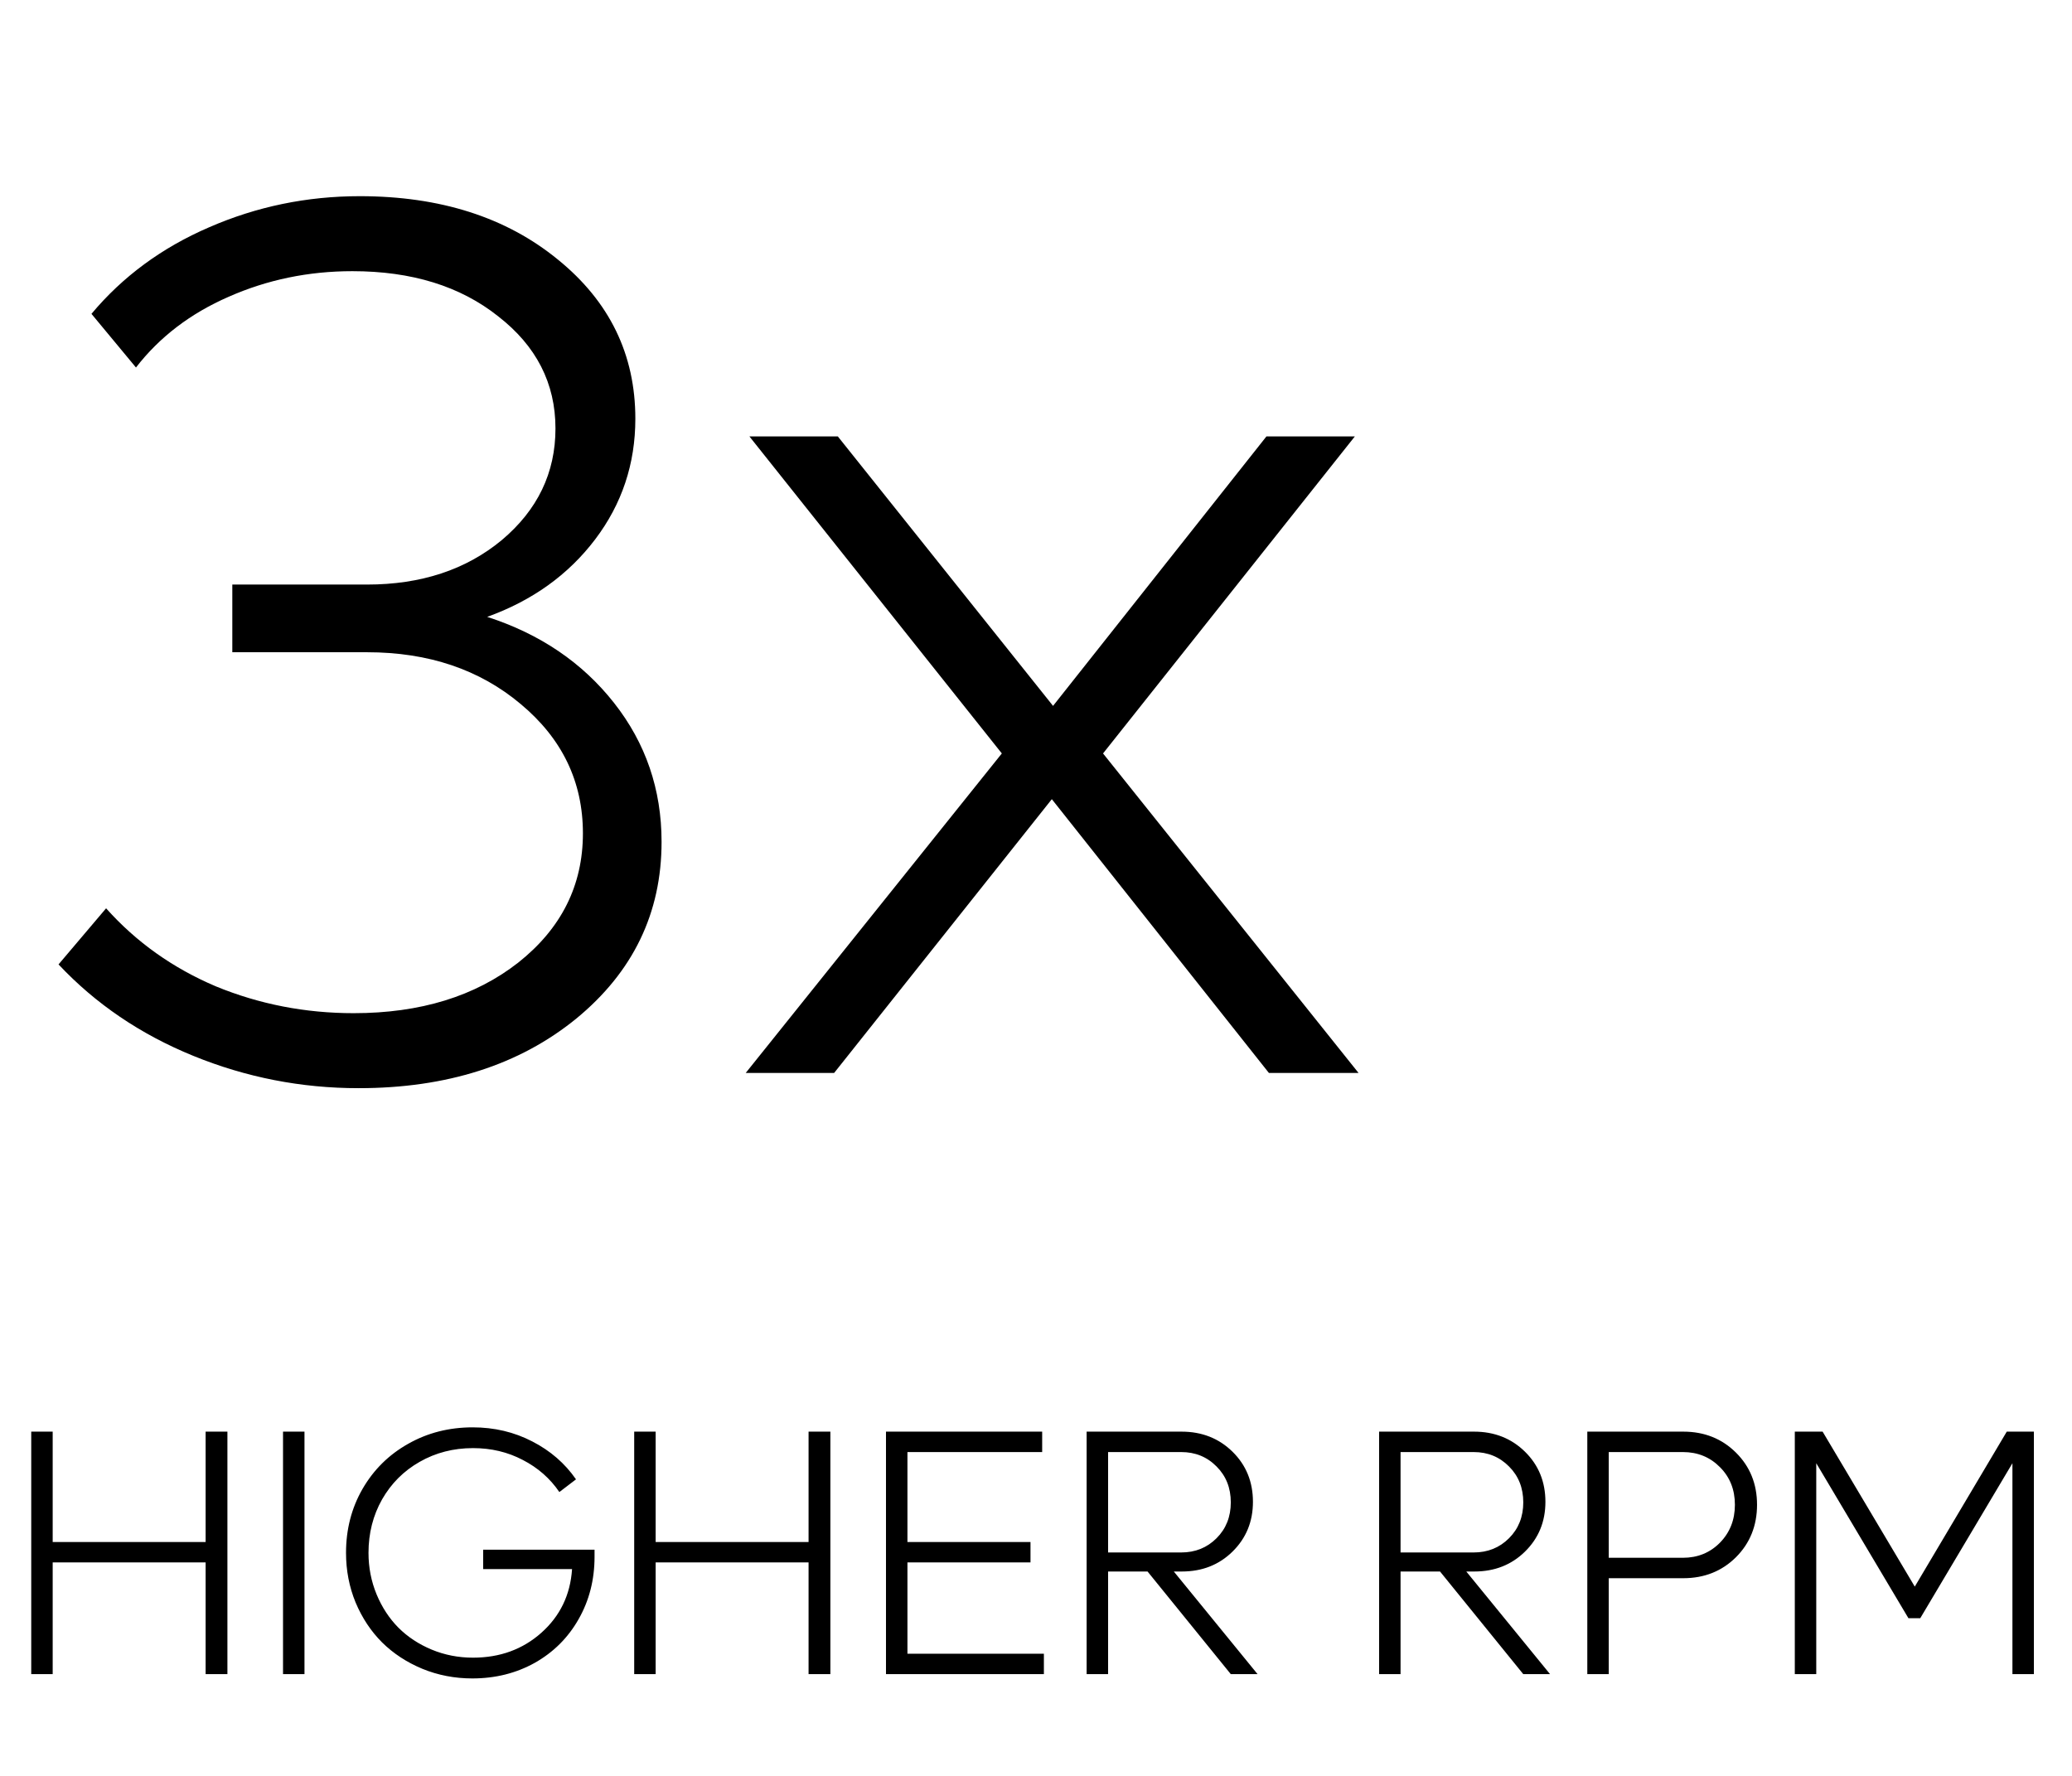 <svg width="224" height="192" viewBox="0 0 224 192" fill="none" xmlns="http://www.w3.org/2000/svg">
<path d="M52.669 66.693C58.381 68.539 62.952 71.637 66.379 75.988C69.807 80.338 71.521 85.348 71.521 91.017C71.521 98.707 68.445 105.08 62.292 110.133C56.14 115.143 48.296 117.648 38.76 117.648C32.563 117.648 26.609 116.483 20.896 114.154C15.183 111.825 10.327 108.529 6.328 104.267L11.47 98.202C14.722 101.85 18.677 104.662 23.335 106.64C28.037 108.573 33.003 109.54 38.232 109.54C45.44 109.54 51.372 107.716 56.03 104.069C60.688 100.377 63.018 95.719 63.018 90.094C63.018 84.513 60.776 79.855 56.294 76.12C51.855 72.384 46.318 70.517 39.683 70.517H25.115V63.2H39.683C45.527 63.2 50.383 61.596 54.251 58.388C58.118 55.136 60.051 51.115 60.051 46.325C60.051 41.447 57.986 37.404 53.855 34.196C49.768 30.944 44.517 29.318 38.101 29.318C33.355 29.318 28.894 30.241 24.719 32.086C20.588 33.888 17.248 36.437 14.7 39.733L9.888 33.932C13.271 29.889 17.512 26.769 22.61 24.572C27.752 22.331 33.179 21.21 38.892 21.21C47.593 21.21 54.734 23.495 60.315 28.065C65.896 32.592 68.686 38.327 68.686 45.27C68.686 50.148 67.236 54.498 64.336 58.322C61.435 62.145 57.546 64.936 52.669 66.693ZM146.868 116H137.178L113.711 86.403L90.178 116H80.62L108.306 81.459L81.016 47.182H90.574L113.843 76.317L136.914 47.182H146.472L119.248 81.459L146.868 116Z" fill="black"/>
<path d="M22.229 154.782H24.585V181H22.229V168.921H5.696V181H3.377V154.782H5.696V166.713H22.229V154.782ZM30.597 181V154.782H32.917V181H30.597ZM52.233 167.548H64.275V168.309C64.275 170.795 63.7 173.046 62.549 175.062C61.411 177.066 59.834 178.637 57.818 179.775C55.802 180.901 53.55 181.464 51.064 181.464C49.159 181.464 47.359 181.118 45.665 180.425C43.97 179.72 42.517 178.767 41.304 177.567C40.104 176.368 39.152 174.933 38.447 173.263C37.754 171.58 37.408 169.787 37.408 167.882C37.408 165.346 38.002 163.045 39.189 160.979C40.389 158.901 42.034 157.275 44.124 156.1C46.215 154.912 48.541 154.318 51.101 154.318C53.439 154.318 55.585 154.826 57.54 155.84C59.494 156.842 61.071 158.209 62.271 159.94L60.471 161.313C59.469 159.841 58.152 158.685 56.519 157.844C54.899 156.99 53.105 156.563 51.138 156.563C49.023 156.563 47.099 157.058 45.368 158.048C43.648 159.025 42.294 160.38 41.304 162.111C40.327 163.843 39.838 165.767 39.838 167.882C39.838 169.465 40.129 170.962 40.711 172.372C41.292 173.77 42.077 174.97 43.067 175.972C44.069 176.974 45.269 177.765 46.666 178.347C48.064 178.928 49.555 179.219 51.138 179.219C54.045 179.219 56.507 178.322 58.523 176.528C60.552 174.722 61.659 172.428 61.844 169.645H52.233V167.548ZM87.413 154.782H89.77V181H87.413V168.921H70.881V181H68.562V154.782H70.881V166.713H87.413V154.782ZM98.102 178.792H112.853V181H95.782V154.782H112.667V156.99H98.102V166.713H111.405V168.921H98.102V178.792ZM133.059 181L124.06 169.904H119.793V181H117.473V154.782H127.734C129.936 154.782 131.773 155.506 133.245 156.953C134.717 158.4 135.453 160.206 135.453 162.371C135.453 164.511 134.717 166.305 133.245 167.752C131.785 169.187 129.961 169.904 127.771 169.904H126.899L135.954 181H133.059ZM119.793 156.99V167.845H127.697C129.219 167.845 130.493 167.331 131.519 166.305C132.546 165.278 133.059 163.985 133.059 162.427C133.059 160.868 132.546 159.576 131.519 158.549C130.493 157.51 129.219 156.99 127.697 156.99H119.793ZM164.678 181L155.679 169.904H151.411V181H149.092V154.782H159.353C161.555 154.782 163.392 155.506 164.864 156.953C166.336 158.4 167.072 160.206 167.072 162.371C167.072 164.511 166.336 166.305 164.864 167.752C163.404 169.187 161.579 169.904 159.39 169.904H158.518L167.573 181H164.678ZM151.411 156.99V167.845H159.316C160.837 167.845 162.111 167.331 163.138 166.305C164.165 165.278 164.678 163.985 164.678 162.427C164.678 160.868 164.165 159.576 163.138 158.549C162.111 157.51 160.837 156.99 159.316 156.99H151.411ZM181.972 154.782C184.248 154.782 186.147 155.537 187.668 157.046C189.19 158.555 189.95 160.435 189.95 162.687C189.95 164.95 189.19 166.843 187.668 168.364C186.147 169.873 184.248 170.628 181.972 170.628H173.919V181H171.6V154.782H181.972ZM181.935 168.42C183.53 168.42 184.866 167.876 185.942 166.787C187.019 165.686 187.557 164.319 187.557 162.687C187.557 161.054 187.019 159.699 185.942 158.623C184.866 157.535 183.53 156.99 181.935 156.99H173.919V168.42H181.935ZM216.948 154.782H219.88V181H217.56V158.196L207.597 174.951H206.316L196.352 158.196V181H194.033V154.782H197.039L207.003 171.537L216.948 154.782Z" fill="black"/>
</svg>
